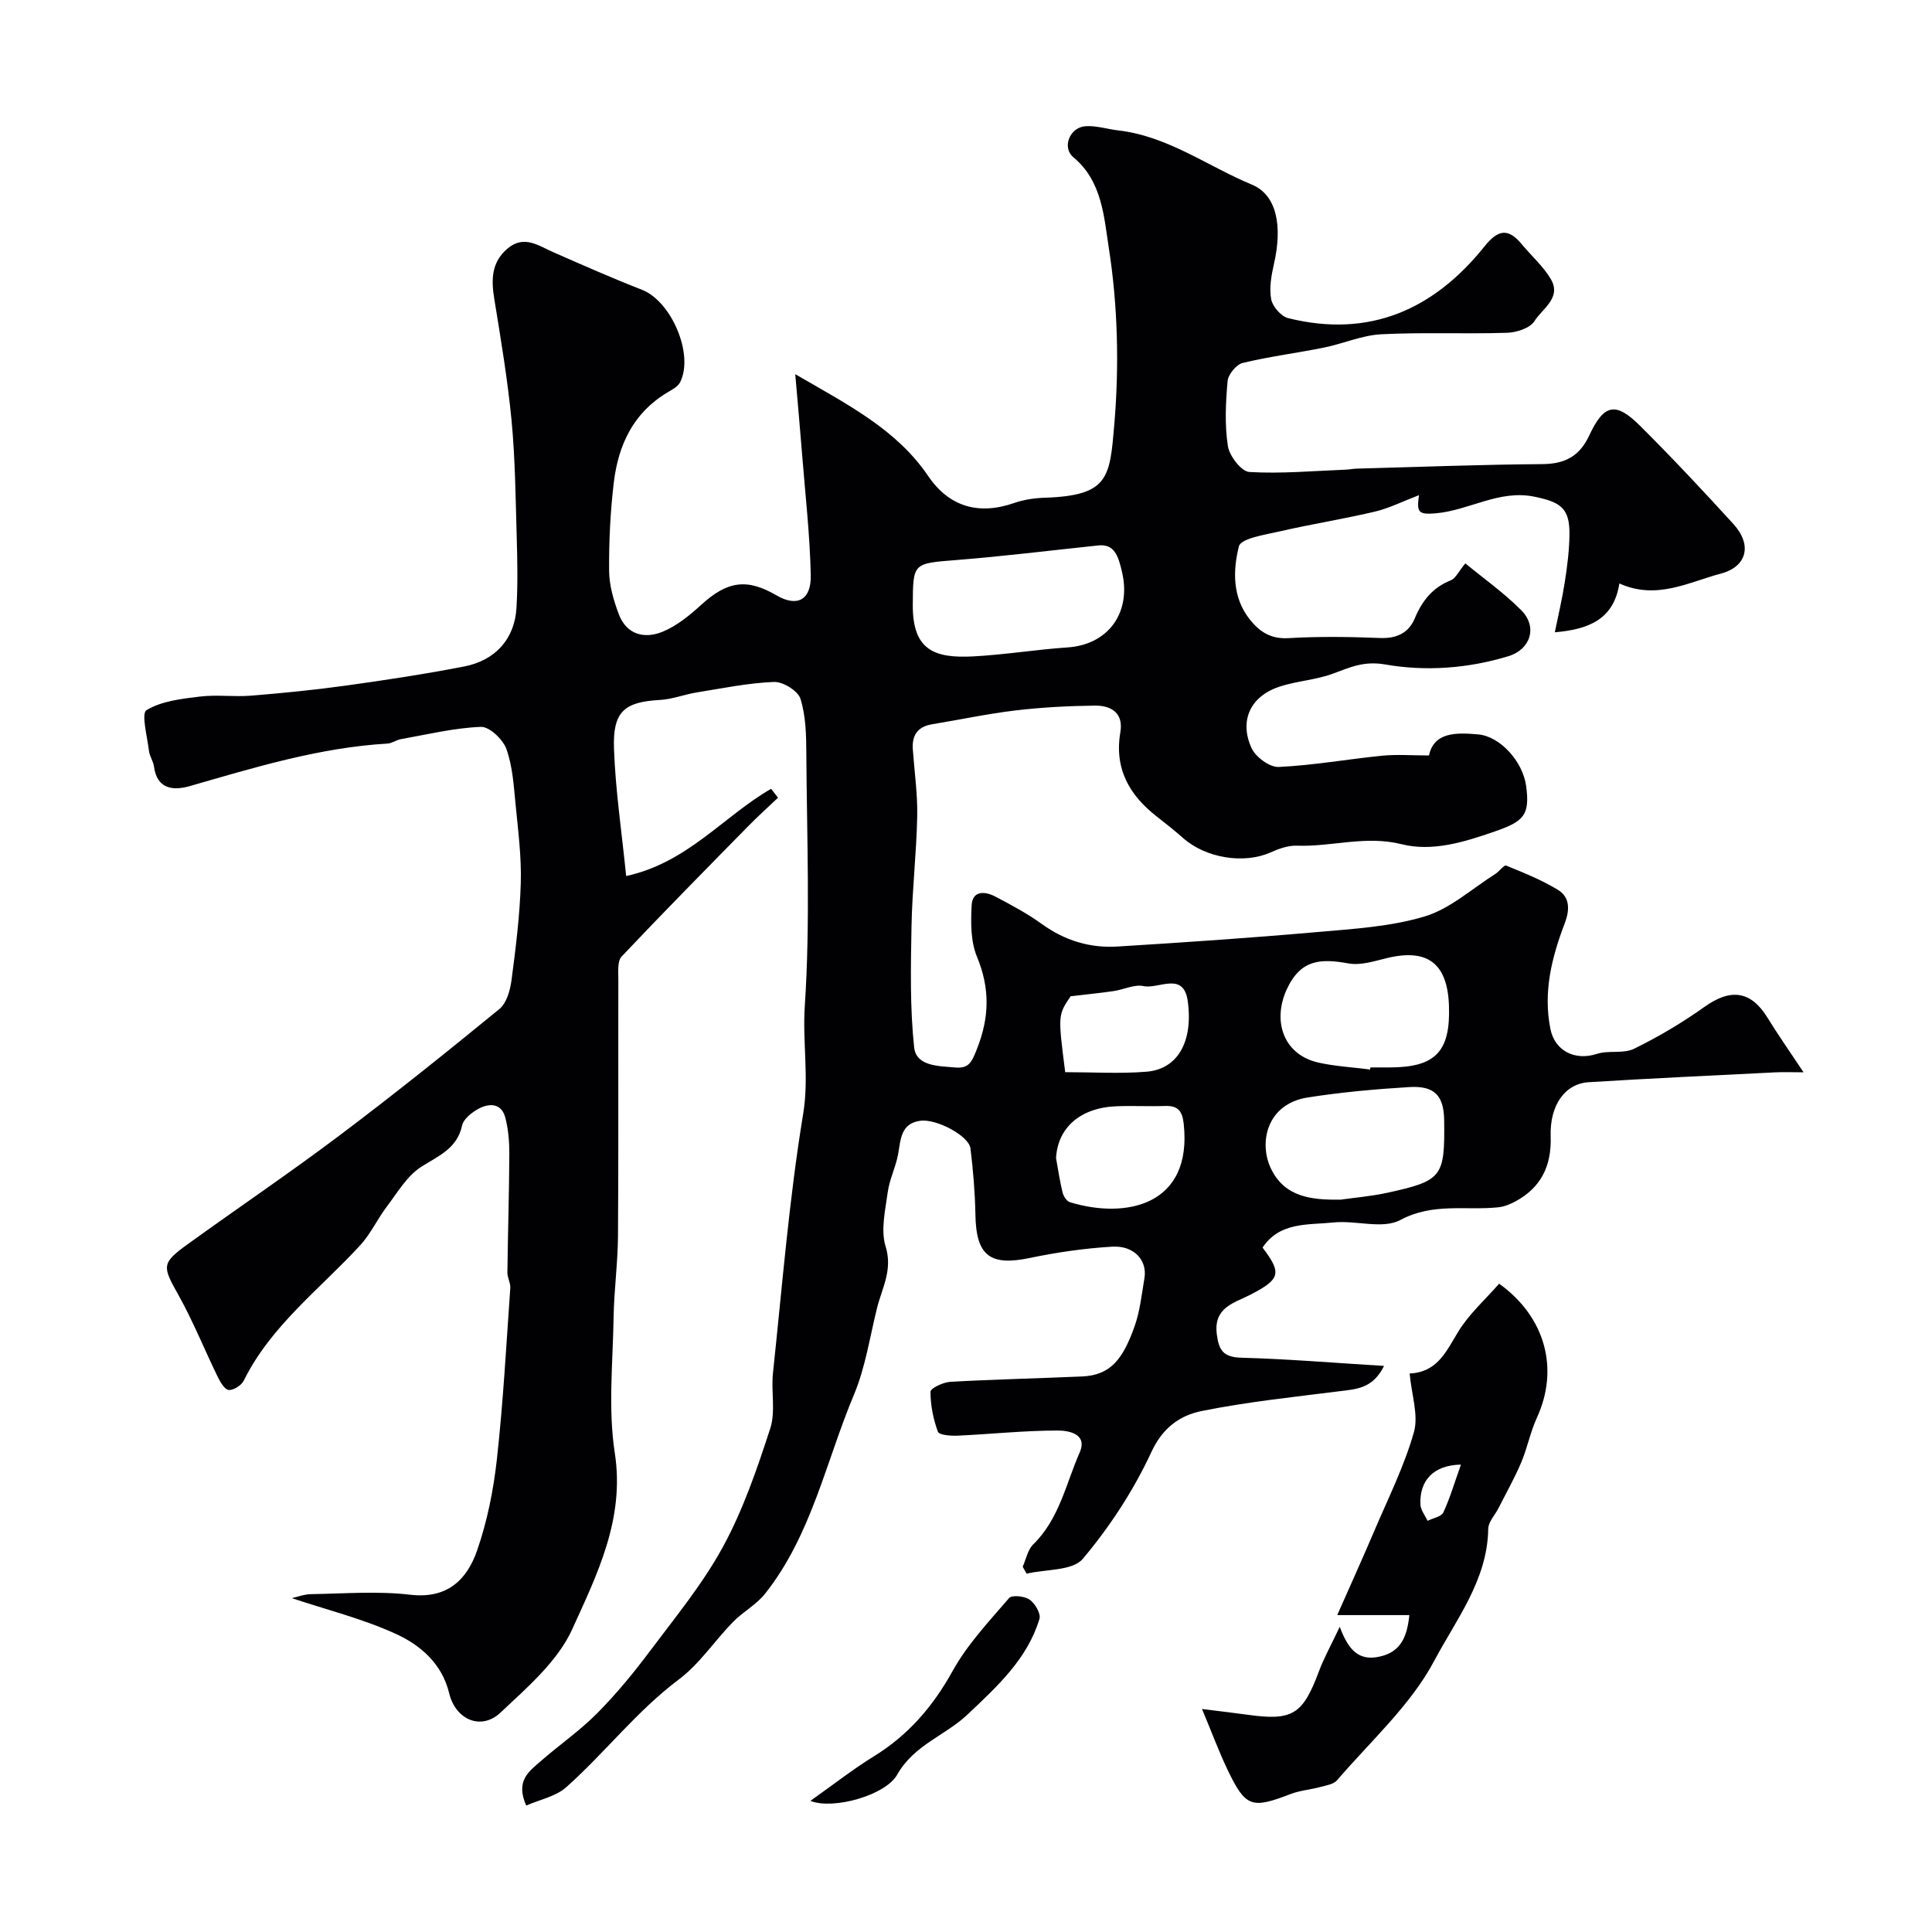 <svg enable-background="new 0 0 400 400" viewBox="0 0 400 400" xmlns="http://www.w3.org/2000/svg"><g fill="#010103"><path d="m164.65 77.47c11.11 6.44 20.99 11.47 27.53 21.1 4.32 6.35 10.43 8.14 17.82 5.56 1.98-.69 4.16-1.01 6.27-1.08 13.32-.43 13.49-4.17 14.43-15.12 1.03-12.15.74-24.68-1.15-36.7-.97-6.17-1.34-13.72-7.29-18.64-2.48-2.05-.78-6.25 2.5-6.46 2.23-.15 4.51.61 6.77.87 10.24 1.18 18.48 7.41 27.65 11.22 5.18 2.15 6.38 8.58 4.57 16.46-.54 2.38-1 4.98-.56 7.3.29 1.51 2.06 3.53 3.52 3.89 16.83 4.18 30.18-1.78 40.66-14.88 2.81-3.51 4.91-3.79 7.7-.42 1.99 2.41 4.43 4.54 6 7.19 2.3 3.89-1.75 6.13-3.38 8.72-.91 1.46-3.7 2.36-5.67 2.42-8.69.28-17.41-.14-26.08.31-3.99.21-7.87 1.96-11.86 2.76-5.59 1.13-11.28 1.84-16.81 3.18-1.31.32-2.99 2.38-3.11 3.76-.4 4.46-.62 9.06.06 13.45.32 2.05 2.79 5.26 4.44 5.36 6.6.39 13.25-.22 19.89-.48.82-.03 1.64-.2 2.46-.22 12.77-.34 25.53-.84 38.3-.93 4.71-.03 7.72-1.63 9.73-5.94 3.04-6.52 5.47-7.02 10.52-1.99 6.63 6.6 13.03 13.43 19.33 20.34 3.9 4.27 2.86 8.82-2.64 10.27-6.68 1.77-13.28 5.5-20.98 2.03-1.15 7.44-6.34 9.51-13.36 10.11.73-3.6 1.54-6.99 2.07-10.43.5-3.23.92-6.51.96-9.78.08-5.54-1.89-6.73-7.12-7.84-7.44-1.58-13.61 2.83-20.6 3.42-3.65.31-3.91-.28-3.44-3.76-3.43 1.31-6.2 2.72-9.14 3.41-6.48 1.53-13.08 2.57-19.56 4.06-3.06.71-8.16 1.45-8.58 3.13-1.24 4.96-1.39 10.53 2.24 15.11 2.04 2.57 4.35 4.1 8.01 3.89 6.31-.37 12.67-.28 18.99-.03 3.45.14 5.92-1.07 7.17-4.06 1.53-3.66 3.7-6.39 7.48-7.89.97-.39 1.55-1.75 2.99-3.5 3.77 3.11 7.99 6.09 11.58 9.7 3.42 3.44 1.94 8.11-2.64 9.51-8.35 2.56-17.15 3.18-25.46 1.73-4.59-.8-7.39.62-10.99 1.93-3.47 1.26-7.31 1.48-10.84 2.61-6.05 1.94-8.54 6.97-5.92 12.75.84 1.85 3.76 4.01 5.62 3.92 7.17-.33 14.29-1.62 21.45-2.33 3.06-.3 6.18-.05 9.68-.05 1.02-4.84 5.59-4.77 10.18-4.36 4.54.4 9.24 5.59 9.93 10.67.83 6.11-.54 7.36-6.53 9.44-6.35 2.21-12.9 4.22-19.28 2.62-7.43-1.86-14.43.57-21.62.31-1.82-.07-3.79.63-5.5 1.4-5.46 2.44-13.38 1.2-18.09-2.98-1.72-1.52-3.52-2.95-5.33-4.36-5.78-4.46-8.96-9.98-7.66-17.57.67-3.94-1.89-5.52-5.22-5.49-5.48.06-10.98.35-16.42.99-5.81.69-11.56 1.92-17.34 2.87-3.03.5-4.2 2.31-3.99 5.23.33 4.6 1 9.21.91 13.8-.15 7.59-1.04 15.16-1.18 22.75-.15 8.37-.34 16.79.54 25.09.42 3.96 5.05 3.88 8.49 4.19 2.88.26 3.46-1.17 4.5-3.79 2.61-6.57 2.74-12.57.02-19.14-1.32-3.18-1.29-7.12-1.1-10.67.17-3.08 2.78-2.89 4.87-1.8 3.32 1.74 6.65 3.52 9.68 5.71 4.73 3.41 9.94 5 15.63 4.65 13.81-.85 27.61-1.79 41.39-3 7.47-.66 15.15-1.1 22.25-3.24 5.27-1.59 9.77-5.74 14.59-8.78.82-.52 1.81-1.92 2.25-1.74 3.66 1.49 7.38 2.98 10.73 5.03 2.53 1.54 2.44 4.21 1.4 6.93-2.69 7.03-4.49 14.21-2.97 21.84.91 4.58 5.1 6.66 9.6 5.19 2.44-.8 5.52.02 7.73-1.07 5.07-2.48 9.99-5.4 14.59-8.68 5.43-3.87 9.61-3.32 13.04 2.27 2.21 3.59 4.64 7.05 7.46 11.29-2.4 0-4.16-.08-5.9.01-12.87.65-25.74 1.24-38.6 2.04-4.92.31-8.08 4.79-7.86 11.24.2 6.04-1.96 10.55-7.28 13.43-1.1.59-2.35 1.1-3.57 1.23-6.74.7-13.5-1-20.28 2.63-3.65 1.96-9.23.02-13.86.51-5.21.55-11.09-.18-14.66 5.2 4.04 5.32 3.67 6.55-2.49 9.74-3.37 1.74-7.67 2.61-6.99 8.15.41 3.35 1.34 4.81 5.08 4.91 9.62.26 19.22 1.07 29.55 1.7-2.33 4.71-5.74 4.8-9.15 5.23-9.55 1.21-19.15 2.2-28.57 4.1-4.46.9-8.07 3.37-10.44 8.48-3.67 7.91-8.59 15.46-14.21 22.13-2.11 2.51-7.66 2.13-11.64 3.07-.27-.48-.53-.96-.8-1.44.7-1.56 1.03-3.5 2.17-4.61 5.4-5.27 6.77-12.54 9.62-19.03 1.73-3.94-2.41-4.55-4.49-4.55-6.92-.01-13.84.74-20.77 1.06-1.41.06-3.83-.12-4.09-.82-.96-2.62-1.54-5.5-1.53-8.28 0-.72 2.64-1.97 4.11-2.05 9.09-.51 18.2-.71 27.3-1.11 5.91-.26 8.44-3.64 10.82-10.31 1.14-3.18 1.49-6.65 2.06-10.02.63-3.72-2.14-6.81-6.68-6.54-5.7.34-11.41 1.16-17 2.33-8.28 1.74-11.16-.44-11.31-8.94-.09-4.59-.46-9.19-1.03-13.75-.32-2.58-7.04-6.16-10.37-5.71-4.07.55-4.06 3.87-4.61 6.94-.48 2.65-1.78 5.18-2.14 7.83-.51 3.74-1.49 7.86-.44 11.26 1.51 4.89-.76 8.61-1.79 12.78-1.49 5.98-2.39 12.23-4.75 17.86-5.83 13.88-8.79 29.09-18.41 41.24-1.8 2.28-4.59 3.75-6.65 5.86-3.81 3.9-6.91 8.67-11.2 11.89-8.72 6.54-15.29 15.16-23.31 22.31-2.17 1.94-5.5 2.58-8.3 3.81-2.27-5.08.55-7.05 2.86-9.07 3.87-3.4 8.17-6.36 11.79-10 3.97-4 7.59-8.4 10.97-12.92 5.29-7.05 10.97-13.96 15.15-21.65 4.16-7.66 7.04-16.1 9.75-24.43 1.14-3.5.16-7.63.56-11.43 1.91-17.93 3.33-35.95 6.26-53.72 1.24-7.56-.16-14.82.33-22.25 1.16-17.42.43-34.97.32-52.47-.02-3.77-.11-7.7-1.22-11.22-.52-1.63-3.61-3.54-5.46-3.47-5.36.21-10.68 1.31-16 2.17-2.57.41-5.07 1.42-7.64 1.56-7.31.4-9.78 2.36-9.5 10.08.3 8.62 1.6 17.21 2.52 26.37 12.68-2.73 20.21-12.42 30.01-18.06.48.62.96 1.23 1.43 1.85-2.05 1.95-4.15 3.83-6.13 5.85-8.8 8.96-17.63 17.9-26.25 27.03-.9.95-.68 3.12-.68 4.73-.04 17.7.05 35.4-.07 53.11-.04 5.62-.82 11.24-.91 16.86-.15 9.38-1.17 18.93.25 28.1 2.1 13.65-3.66 25.1-8.8 36.44-3.02 6.67-9.32 12.08-14.86 17.29-4.04 3.8-9.32 1.46-10.63-3.99-1.48-6.16-5.99-10.02-11.17-12.36-6.87-3.11-14.3-4.97-21.41-7.34.97-.21 2.5-.81 4.03-.83 6.83-.11 13.74-.67 20.48.12 7.65.9 11.72-3.07 13.83-9.11 2.12-6.07 3.41-12.57 4.12-18.98 1.3-11.76 1.94-23.6 2.77-35.41.07-1.05-.61-2.15-.6-3.22.1-8.16.36-16.31.4-24.47.01-2.54-.19-5.16-.84-7.61-.78-2.96-3.26-3.02-5.48-1.84-1.41.75-3.15 2.11-3.45 3.47-1.06 4.86-4.9 6.29-8.5 8.6-2.92 1.88-4.9 5.31-7.09 8.21-1.95 2.56-3.32 5.61-5.47 7.96-8.34 9.1-18.49 16.63-24.15 28.07-.49.98-2.1 2.02-3.11 1.94-.83-.06-1.75-1.63-2.28-2.71-2.76-5.66-5.11-11.55-8.18-17.03-3.3-5.88-3.51-6.5 2-10.47 10.46-7.55 21.15-14.78 31.45-22.53 11.22-8.45 22.19-17.24 33.05-26.14 1.49-1.22 2.22-3.86 2.5-5.95.88-6.67 1.72-13.37 1.92-20.09.16-5.4-.54-10.85-1.07-16.25-.38-3.88-.61-7.91-1.9-11.52-.71-2-3.52-4.67-5.29-4.6-5.56.22-11.07 1.57-16.59 2.55-.94.17-1.82.86-2.75.91-14.1.83-27.47 4.93-40.91 8.8-3.29.95-6.8.76-7.43-4.05-.15-1.11-.91-2.13-1.04-3.24-.34-2.92-1.64-7.74-.51-8.43 3.11-1.89 7.24-2.35 11.03-2.81 3.48-.43 7.07.09 10.58-.19 6.53-.53 13.07-1.17 19.56-2.07 8.22-1.14 16.45-2.39 24.59-3.97 6.53-1.27 10.46-5.76 10.84-12.12.3-5.01.18-10.05.04-15.07-.23-7.93-.31-15.89-1.06-23.77-.81-8.43-2.22-16.81-3.58-25.18-.65-3.98-.59-7.57 2.75-10.39 3.44-2.9 6.4-.58 9.53.78 6.07 2.67 12.15 5.35 18.32 7.76 6.08 2.38 10.82 13.43 7.86 19.17-.47.9-1.64 1.51-2.6 2.08-7.09 4.21-10.18 10.91-11.11 18.65-.72 6.05-1.02 12.19-.97 18.29.02 3 .93 6.11 2 8.96 1.6 4.27 5.34 5.18 9.08 3.64 2.94-1.21 5.6-3.39 7.99-5.57 5.38-4.91 9.42-5.55 15.58-1.96 4.23 2.47 7.21 1.04 7.1-4.19-.18-8.37-1.14-16.72-1.8-25.07-.4-5.12-.87-10.23-1.41-16.53zm62.54 35.48c-10.17 1.07-19.6 2.24-29.07 2.99-9.13.73-9.08.54-9.14 9.27-.06 9.38 4.44 11.11 12.5 10.69 6.53-.34 13.02-1.42 19.55-1.86 8.44-.57 13.19-7.19 11.3-15.49-.79-3.5-1.63-6.08-5.14-5.6zm50.33 135.43c3.23-.46 6.49-.72 9.67-1.42 11.42-2.5 11.96-3.27 11.81-14.99-.07-5.12-1.96-7.22-7.23-6.9-7.01.42-14.04 1.06-20.98 2.14-8.57 1.34-10.2 9.39-7.67 14.7 2.87 6.02 8.51 6.53 14.4 6.47zm6.15-26.95c.02-.14.03-.28.05-.43h3.98c9.51-.01 12.63-3.27 12.29-12.82-.31-8.73-4.44-11.84-12.79-9.83-2.62.63-5.47 1.57-7.99 1.12-5.67-1.02-9.92-.94-12.82 5.41-3.01 6.61-.61 13.53 6.63 15.13 3.49.77 7.1.96 10.65 1.42zm-65.03 18.33c.43 2.39.78 4.79 1.36 7.15.19.77.86 1.8 1.53 2 11.5 3.51 25.36.75 23.55-16.2-.3-2.77-1.23-3.83-3.94-3.73-3.33.12-6.67-.08-10 .06-7.5.3-12.14 4.44-12.5 10.72zm1.9-17.78c5.69 0 11.28.35 16.8-.09 6.41-.51 9.69-6.08 8.59-14.5-.83-6.4-6.02-2.56-9.17-3.23-1.9-.4-4.1.72-6.18 1.03-2.71.4-5.44.66-8.92 1.08-2.63 3.89-2.63 3.89-1.12 15.71z"/><path d="m248.86 353.83c4.32.54 6.89.83 9.44 1.19 9.31 1.31 11.43-.04 14.78-9.01 1.03-2.77 2.5-5.38 4.3-9.2 1.83 4.93 4 7.08 8.18 6.19 4.56-.97 5.78-4.26 6.23-8.61-4.66 0-9.29 0-14.93 0 2.6-5.89 5.25-11.73 7.76-17.63 2.85-6.69 6.14-13.27 8.11-20.22 1-3.53-.48-7.76-.88-12.17 5.69-.26 7.54-4.49 10-8.56 2.25-3.73 5.67-6.75 8.53-10.04 9.66 6.95 12.45 17.72 7.79 27.82-1.35 2.94-1.95 6.21-3.22 9.2-1.37 3.23-3.11 6.31-4.7 9.45-.73 1.44-2.11 2.86-2.13 4.3-.14 10.56-6.66 18.8-11.17 27.3-4.89 9.22-13.19 16.64-20.12 24.74-.72.84-2.26 1.07-3.48 1.4-2.04.55-4.21.71-6.16 1.46-8.05 3.1-9.3 2.75-13.01-4.97-1.79-3.75-3.24-7.66-5.32-12.64zm53.61-50.6c-5.68.12-8.59 3.25-8.39 8.25.05 1.15.96 2.26 1.48 3.39 1.13-.56 2.85-.85 3.27-1.74 1.39-3 2.33-6.22 3.64-9.9z"/><path d="m167.78 372.85c4.79-3.39 8.81-6.55 13.14-9.22 7.14-4.39 12.24-10.33 16.32-17.69 3.05-5.5 7.53-10.25 11.68-15.08.58-.68 3.22-.41 4.26.33 1.12.79 2.36 2.91 2.03 3.99-2.53 8.34-8.78 14-14.87 19.77-4.64 4.39-11.13 6.32-14.59 12.48-2.42 4.29-13.29 7.31-17.97 5.42z"/></g></svg>
